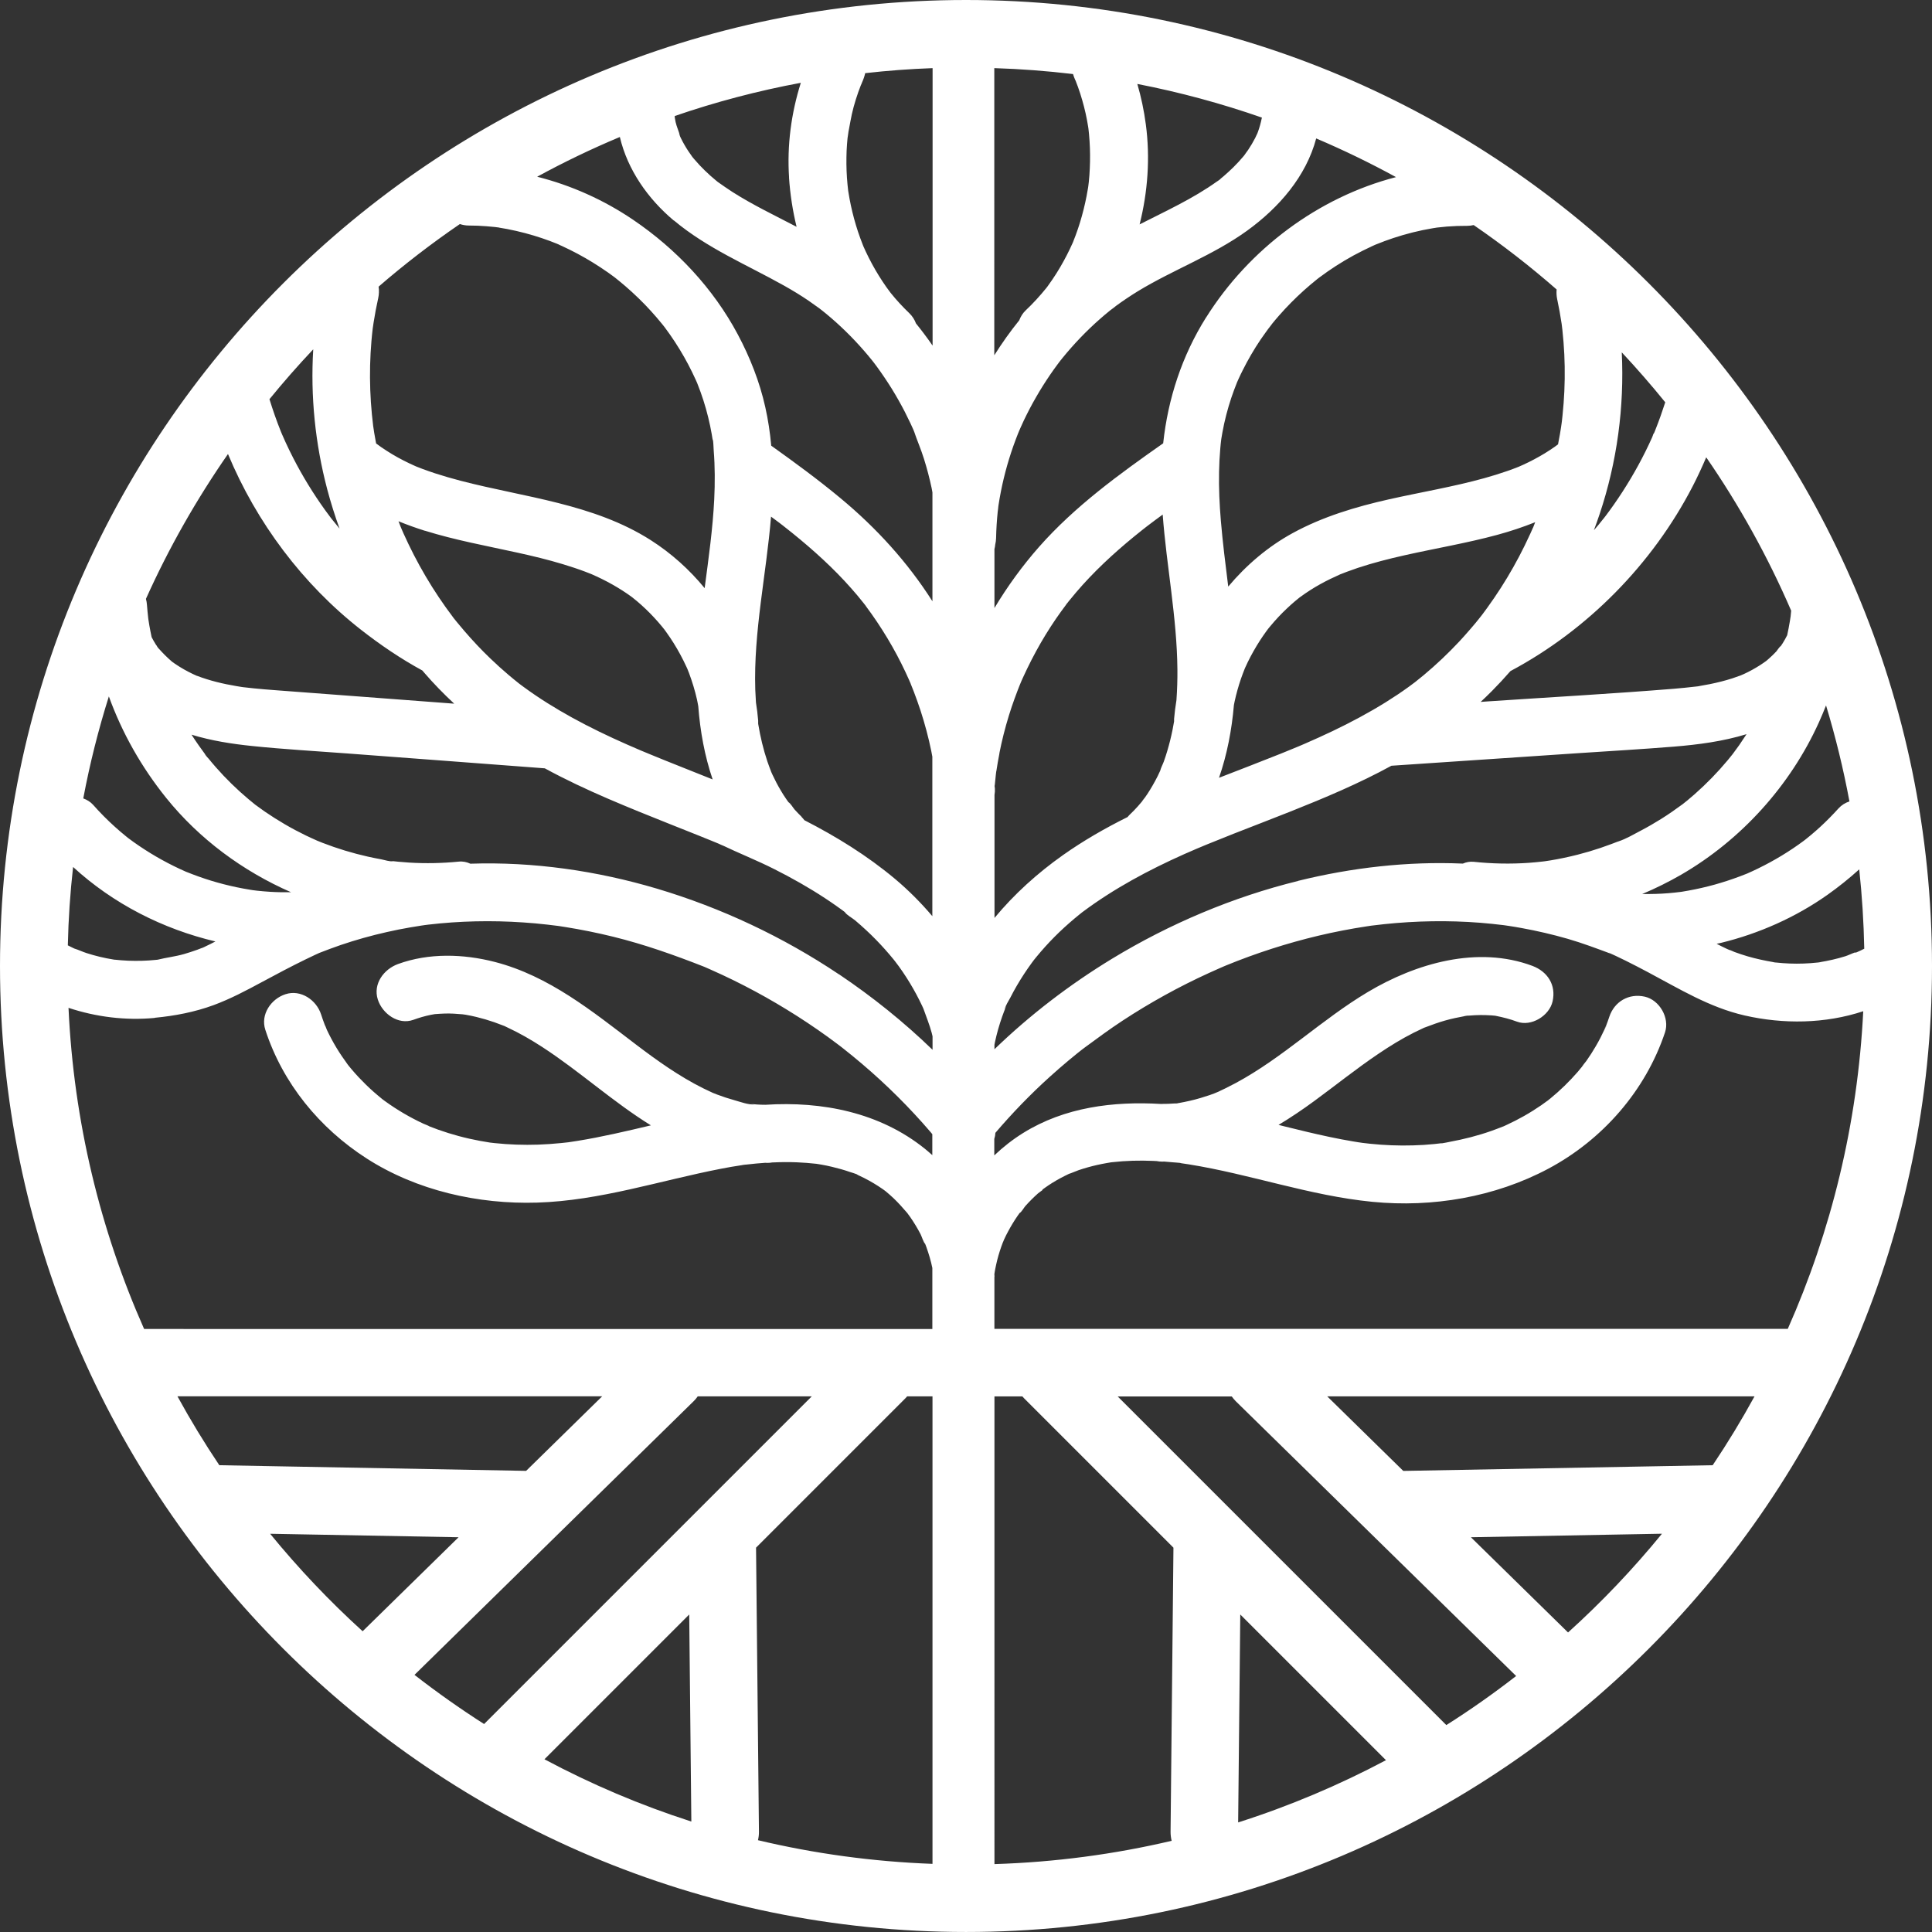 <?xml version="1.0" encoding="UTF-8" standalone="no"?>
<svg
   width="114.661"
   height="114.66"
   viewBox="0 0 114.661 114.66"
   fill="none"
   version="1.1"
   id="svg22"
   sodipodi:docname="logo_white.svg"
   xmlns:inkscape="http://www.inkscape.org/namespaces/inkscape"
   xmlns:sodipodi="http://sodipodi.sourceforge.net/DTD/sodipodi-0.dtd"
   xmlns="http://www.w3.org/2000/svg"
   xmlns:svg="http://www.w3.org/2000/svg">
  <rect x="0" y="0" width="114.661" height="114.66" fill="#333333" stroke="none"/>
  <defs
     id="defs26" />
  <sodipodi:namedview
     id="namedview24"
     pagecolor="#505050"
     bordercolor="#ffffff"
     borderopacity="1"
     inkscape:showpageshadow="0"
     inkscape:pageopacity="0"
     inkscape:pagecheckerboard="1"
     inkscape:deskcolor="#505050"
     showgrid="false" />
  <path
     d="M 57.331,-4.9560548e-8 C 25.72,-4.9560548e-8 -3.6621093e-6,25.719 -3.6621093e-6,57.33 -3.6621093e-6,88.941 25.72,114.66 57.331,114.66 88.941,114.66 114.661,88.941 114.661,57.33 114.661,25.719 88.944,-4.9560541e-8 57.331,-4.9560548e-8 Z M 106.109,78.864 H 59.016 v -3.079 c 0.003,-0.026 0.006,-0.049 0.011,-0.074 -0.003,0 -0.008,0 -0.011,-0.011 v -0.069 c 0,0 0,-0.014 0,-0.026 0.006,-0.034 0.011,-0.069 0.017,-0.103 0,-0.011 0,-0.023 0,-0.034 0,0.009 0,0.017 0,0.026 0.011,-0.069 0.023,-0.137 0.037,-0.203 0.034,-0.174 0.075,-0.349 0.117,-0.524 0.089,-0.346 0.198,-0.687 0.327,-1.022 0.008,-0.023 0.057,-0.117 0.071,-0.172 0,-0.003 0.003,-0.009 0.006,-0.011 0.074,-0.163 0.154,-0.323 0.24,-0.481 0.169,-0.315 0.355,-0.624 0.558,-0.918 0.04,-0.06 0.083,-0.117 0.123,-0.174 0.103,-0.04 0.261,-0.323 0.335,-0.406 0.237,-0.266 0.492,-0.521 0.758,-0.758 0.052,-0.046 0.183,-0.132 0.286,-0.212 -0.043,0.02 -0.057,0.006 0.035,-0.057 0.025,-0.017 0.051,-0.037 0.077,-0.054 0.003,-0.006 0.008,-0.014 0.011,-0.02 0,0.006 -0.005,0.011 -0.008,0.017 0.074,-0.054 0.149,-0.106 0.226,-0.157 0.297,-0.197 0.609,-0.378 0.927,-0.538 0.089,-0.046 0.18,-0.089 0.269,-0.132 0.008,-0.003 0.017,-0.009 0.028,-0.011 -0.017,0.006 -0.031,0.009 -0.054,0.017 0.209,-0.06 0.409,-0.16 0.615,-0.232 0.358,-0.12 0.724,-0.223 1.09,-0.306 0.195,-0.043 0.389,-0.083 0.587,-0.117 0.08,-0.014 0.157,-0.026 0.237,-0.04 0.009,0 0.012,0 0.02,-0.003 0.018,0 0.038,-0.003 0.06,-0.006 0.804,-0.091 1.617,-0.112 2.427,-0.077 0.071,0.003 0.14,0.009 0.212,0.011 0.103,0.02 0.206,0.032 0.317,0.032 0.043,0 0.086,-0.003 0.129,-0.003 0.169,0.011 0.337,0.026 0.506,0.043 0.129,0.014 0.281,0.017 0.424,0.034 0.026,0.009 0.06,0.017 0.091,0.023 0.141,0.02 0.281,0.043 0.424,0.063 3.674,0.587 7.196,1.863 10.912,2.226 3.563,0.349 7.268,-0.278 10.438,-1.966 3.222,-1.717 5.771,-4.63 6.927,-8.097 0.283,-0.853 -0.329,-1.914 -1.199,-2.112 -0.947,-0.215 -1.808,0.286 -2.111,1.199 -0.057,0.175 -0.12,0.346 -0.186,0.518 -0.023,0.063 -0.189,0.323 -0.037,0.1 0.154,-0.229 -0.02,0.043 -0.046,0.097 -0.16,0.349 -0.335,0.692 -0.53,1.024 -0.174,0.3 -0.363,0.595 -0.563,0.878 -0.066,0.095 -0.467,0.564 -0.126,0.183 -0.135,0.152 -0.255,0.315 -0.386,0.466 -0.495,0.569 -1.039,1.099 -1.623,1.577 -0.023,0.02 -0.048,0.037 -0.074,0.057 -0.02,0.017 -0.04,0.034 -0.057,0.049 0,0 -0.006,0.003 -0.009,0.006 -0.011,0.009 -0.023,0.017 -0.034,0.029 0.008,-0.006 0.011,-0.011 0.017,-0.017 -0.126,0.094 -0.252,0.186 -0.381,0.275 -0.334,0.229 -0.678,0.446 -1.03,0.644 -0.334,0.189 -0.675,0.363 -1.024,0.524 -0.063,0.029 -0.132,0.063 -0.197,0.091 -0.009,0.003 -0.02,0.006 -0.029,0.009 -0.235,0.091 -0.469,0.183 -0.707,0.266 -0.792,0.278 -1.611,0.486 -2.437,0.638 -0.141,0.026 -0.298,0.066 -0.45,0.086 -0.028,0 -0.065,0 -0.094,0.003 -0.126,0.014 -0.252,0.029 -0.378,0.043 -0.42,0.043 -0.841,0.069 -1.262,0.08 -0.852,0.026 -1.705,-0.009 -2.552,-0.097 -0.134,-0.014 -0.269,-0.032 -0.403,-0.046 -0.009,0 -0.017,0 -0.029,-0.003 -0.194,-0.023 -0.392,-0.06 -0.586,-0.091 -0.467,-0.077 -0.933,-0.169 -1.397,-0.266 -0.884,-0.186 -1.762,-0.401 -2.641,-0.618 -0.125,-0.032 -0.251,-0.063 -0.377,-0.094 0.729,-0.438 1.439,-0.918 2.117,-1.416 1.279,-0.936 2.515,-1.934 3.831,-2.818 0.67,-0.452 1.359,-0.876 2.078,-1.239 0.163,-0.083 0.326,-0.16 0.492,-0.237 0.04,-0.017 0.08,-0.04 0.12,-0.057 0.02,-0.006 0.046,-0.017 0.086,-0.031 0.38,-0.146 0.764,-0.283 1.156,-0.395 0.392,-0.112 0.784,-0.192 1.184,-0.266 0.06,-0.011 0.095,-0.017 0.112,-0.023 0.051,0 0.106,0 0.148,-0.006 0.218,-0.02 0.438,-0.029 0.659,-0.032 0.217,0 0.437,0.006 0.655,0.02 0.074,0.006 0.149,0.014 0.223,0.02 0.009,0 0.014,0.003 0.026,0.006 0.432,0.086 0.852,0.192 1.264,0.346 0.844,0.315 1.92,-0.349 2.112,-1.199 0.223,-0.976 -0.298,-1.774 -1.199,-2.112 -3.253,-1.216 -6.907,-0.152 -9.768,1.554 -2.733,1.628 -5.036,3.897 -7.846,5.405 -0.2,0.106 -0.4,0.209 -0.603,0.309 -0.092,0.046 -0.186,0.089 -0.278,0.132 -0.031,0.014 -0.086,0.04 -0.134,0.066 -0.335,0.152 -0.704,0.266 -1.053,0.372 -0.427,0.129 -0.859,0.223 -1.299,0.303 -0.066,0.011 -0.103,0.02 -0.118,0.023 -0.054,0 -0.108,0 -0.148,0.003 -0.243,0.02 -0.487,0.026 -0.73,0.026 -0.017,0 -0.037,0 -0.054,0.003 -2.839,-0.169 -5.728,0.192 -8.189,1.722 -0.618,0.383 -1.19,0.833 -1.714,1.33 v -0.976 c 0.037,-0.117 0.06,-0.237 0.066,-0.363 1.007,-1.179 2.083,-2.292 3.233,-3.33 0.361,-0.326 0.727,-0.644 1.099,-0.956 0.174,-0.146 0.346,-0.289 0.523,-0.429 0.095,-0.077 0.189,-0.152 0.286,-0.226 0.041,-0.032 0.126,-0.097 0.186,-0.14 0.73,-0.538 1.46,-1.076 2.218,-1.574 1.631,-1.07 3.345,-2.017 5.119,-2.827 0.206,-0.094 0.412,-0.186 0.621,-0.278 0.034,-0.014 0.206,-0.089 0.257,-0.112 0.06,-0.026 0.123,-0.051 0.149,-0.063 0.449,-0.183 0.904,-0.361 1.359,-0.526 0.895,-0.326 1.802,-0.618 2.718,-0.875 0.93,-0.26 1.868,-0.484 2.815,-0.667 0.473,-0.092 0.945,-0.174 1.42,-0.246 0.108,-0.017 0.217,-0.031 0.326,-0.049 0.011,0 0.02,0 0.031,-0.003 0.238,-0.029 0.475,-0.057 0.713,-0.083 1.894,-0.198 3.805,-0.232 5.702,-0.083 0.467,0.037 0.93,0.086 1.396,0.143 0.106,0.014 0.212,0.032 0.315,0.046 0.252,0.037 0.501,0.08 0.75,0.126 0.915,0.166 1.825,0.378 2.721,0.635 0.892,0.258 1.751,0.584 2.621,0.907 0.085,0.037 0.168,0.077 0.254,0.117 0.201,0.094 0.401,0.192 0.598,0.289 0.438,0.217 0.87,0.444 1.302,0.672 1.863,0.99 3.651,2.091 5.734,2.567 2.303,0.526 4.784,0.495 7.039,-0.252 -0.332,6.681 -1.9,13.041 -4.481,18.858 z m -4.464,8.094 -18.34,0.338 c 0,0 -0.015,0 -0.023,0 l -4.515,-4.426 H 104.129 c -0.767,1.402 -1.597,2.767 -2.484,4.089 z m -77.044,12.441 16.569,-16.243 c 0.092,-0.089 0.172,-0.186 0.241,-0.286 h 6.767 l -19.448,19.448 c -1.425,-0.91 -2.801,-1.883 -4.132,-2.918 z m 6.601,-12.106 -18.186,-0.335 c -0.887,-1.322 -1.717,-2.687 -2.486,-4.091 h 25.21 l -4.515,4.426 c 0,0 -0.014,0 -0.023,0 z M 13.531,26.947 c 1.697,4.072 4.429,7.722 7.906,10.438 1.15,0.898 2.349,1.711 3.63,2.409 0.035,0.04 0.069,0.083 0.104,0.123 0.56,0.649 1.158,1.262 1.785,1.845 l -5.276,-0.398 c -1.788,-0.135 -3.577,-0.266 -5.365,-0.404 -0.421,-0.031 -0.844,-0.066 -1.265,-0.109 -0.2,-0.02 -0.397,-0.043 -0.598,-0.066 -0.037,-0.006 -0.065,-0.009 -0.088,-0.011 -0.106,-0.014 -0.209,-0.034 -0.312,-0.051 -0.81,-0.135 -1.611,-0.326 -2.378,-0.621 0.02,0.009 0.032,0.017 0.055,0.029 -0.098,-0.049 -0.201,-0.089 -0.298,-0.137 -0.166,-0.08 -0.326,-0.163 -0.486,-0.252 -0.192,-0.109 -0.378,-0.223 -0.558,-0.346 -0.06,-0.04 -0.121,-0.083 -0.178,-0.126 -0.286,-0.246 -0.546,-0.506 -0.795,-0.787 0.008,0.014 0.017,0.029 0.026,0.046 -0.012,-0.023 -0.029,-0.043 -0.043,-0.066 -0.009,-0.009 -0.018,-0.017 -0.026,-0.029 -0.034,-0.04 -0.057,-0.08 -0.06,-0.097 -0.017,-0.026 -0.037,-0.051 -0.055,-0.074 -0.094,-0.146 -0.177,-0.298 -0.257,-0.449 -0.049,-0.232 -0.095,-0.461 -0.135,-0.692 -0.02,-0.112 -0.037,-0.223 -0.054,-0.335 -0.003,-0.023 -0.006,-0.043 -0.009,-0.066 0,-0.011 -0.002,-0.023 -0.005,-0.04 -0.029,-0.263 -0.055,-0.524 -0.075,-0.787 -0.008,-0.117 -0.028,-0.237 -0.06,-0.352 1.359,-3.024 2.996,-5.9 4.87,-8.598 z m 6.197,3.908 c 0,0 0.018,0.02 0.021,0.026 -0.006,-0.009 -0.012,-0.017 -0.021,-0.026 z m 7.56,-17.559 c 0.166,0.054 0.346,0.089 0.532,0.089 0.355,0 0.707,0.014 1.061,0.043 0.169,0.011 0.335,0.029 0.501,0.046 0.083,0.009 0.166,0.026 0.249,0.029 -0.017,0 -0.028,0 -0.043,0 0.707,0.112 1.408,0.272 2.092,0.478 0.32,0.097 0.638,0.203 0.953,0.32 0.137,0.052 0.274,0.106 0.409,0.16 -0.009,-0.006 -0.017,-0.009 -0.026,-0.014 0.017,0.009 0.037,0.017 0.054,0.026 0.026,0.011 0.052,0.02 0.078,0.032 0.031,0.011 0.06,0.029 0.083,0.043 0.037,0.014 0.071,0.029 0.108,0.046 0.641,0.295 1.265,0.627 1.866,0.999 0.3,0.186 0.595,0.381 0.887,0.584 0.137,0.097 0.274,0.198 0.409,0.298 0.054,0.04 0.106,0.083 0.16,0.123 -0.432,-0.315 -0.04,-0.029 0.049,0.046 0.549,0.446 1.073,0.927 1.565,1.433 0.234,0.243 0.461,0.492 0.681,0.747 0.109,0.129 0.217,0.258 0.323,0.386 0.043,0.051 0.083,0.106 0.126,0.157 0.014,0.017 0.026,0.034 0.04,0.051 0.424,0.567 0.81,1.156 1.159,1.771 0.166,0.292 0.323,0.589 0.469,0.89 0.075,0.152 0.146,0.303 0.215,0.455 0.023,0.051 0.045,0.103 0.068,0.154 0.012,0.029 0.023,0.057 0.035,0.083 0.26,0.655 0.478,1.325 0.643,2.011 0.081,0.326 0.149,0.655 0.207,0.987 0.014,0.083 0.028,0.166 0.04,0.249 0.008,0.051 0.022,0.1 0.037,0.129 0.026,0.197 0.026,0.415 0.04,0.589 0.077,0.961 0.077,1.928 0.031,2.893 -0.088,1.765 -0.337,3.519 -0.569,5.276 -0.904,-1.102 -1.98,-2.072 -3.205,-2.853 -3.387,-2.157 -7.47,-2.529 -11.273,-3.519 -0.512,-0.134 -1.021,-0.28 -1.525,-0.444 -0.249,-0.083 -0.498,-0.169 -0.744,-0.26 -0.114,-0.043 -0.229,-0.086 -0.34,-0.132 -0.023,-0.009 -0.04,-0.017 -0.055,-0.023 -0.005,0 -0.008,-0.003 -0.014,-0.006 -0.475,-0.209 -0.938,-0.443 -1.385,-0.71 -0.223,-0.135 -0.443,-0.275 -0.658,-0.423 -0.094,-0.066 -0.189,-0.14 -0.283,-0.206 -0.006,-0.006 -0.012,-0.011 -0.017,-0.014 -0.04,-0.209 -0.078,-0.421 -0.112,-0.629 -0.02,-0.12 -0.037,-0.24 -0.054,-0.36 0,-0.011 -0.003,-0.02 -0.006,-0.032 -0.029,-0.235 -0.054,-0.466 -0.077,-0.701 -0.095,-0.967 -0.129,-1.94 -0.106,-2.913 0.011,-0.486 0.04,-0.97 0.08,-1.456 0.02,-0.243 0.046,-0.484 0.074,-0.724 0.003,-0.029 0.006,-0.054 0.012,-0.083 0.014,-0.097 0.029,-0.192 0.043,-0.289 0.074,-0.481 0.166,-0.959 0.272,-1.436 0.048,-0.223 0.057,-0.455 0.023,-0.681 1.53,-1.325 3.141,-2.564 4.818,-3.711 z m 65.095,3.885 c -0.017,0.189 -0.008,0.383 0.035,0.584 0.103,0.478 0.188,0.956 0.26,1.436 0.003,0.023 0.006,0.043 0.009,0.066 0.011,0.1 0.025,0.203 0.037,0.303 0.026,0.24 0.048,0.484 0.068,0.727 0.078,0.97 0.092,1.943 0.049,2.913 -0.023,0.486 -0.057,0.97 -0.109,1.454 -0.011,0.12 -0.025,0.24 -0.04,0.363 0,0.02 -0.008,0.06 -0.014,0.103 -0.011,0.077 -0.026,0.183 -0.031,0.215 -0.021,0.137 -0.043,0.275 -0.066,0.412 -0.035,0.206 -0.075,0.409 -0.115,0.615 -0.063,0.046 -0.126,0.094 -0.189,0.14 -0.2,0.14 -0.406,0.275 -0.615,0.403 -0.403,0.243 -0.818,0.464 -1.247,0.661 -0.08,0.037 -0.166,0.071 -0.246,0.109 -0.006,0 -0.012,0.006 -0.017,0.009 -0.229,0.091 -0.458,0.177 -0.69,0.258 -0.449,0.157 -0.907,0.298 -1.368,0.426 -1.862,0.518 -3.774,0.833 -5.659,1.256 -1.974,0.444 -3.937,1.03 -5.72,2.006 -1.47,0.804 -2.749,1.897 -3.822,3.173 -0.161,-1.305 -0.329,-2.609 -0.438,-3.914 -0.08,-0.964 -0.126,-1.929 -0.106,-2.896 0.009,-0.461 0.032,-0.918 0.072,-1.376 0.017,-0.18 0.031,-0.369 0.057,-0.552 0.006,-0.023 0.008,-0.049 0.011,-0.069 0.017,-0.117 0.037,-0.232 0.06,-0.349 0.126,-0.695 0.304,-1.379 0.527,-2.049 0.103,-0.309 0.22,-0.615 0.34,-0.918 0.026,-0.057 0.049,-0.112 0.075,-0.169 0.083,-0.183 0.169,-0.366 0.26,-0.544 0.315,-0.629 0.67,-1.242 1.064,-1.825 0.189,-0.28 0.392,-0.546 0.587,-0.821 -0.312,0.444 0.023,-0.026 0.106,-0.129 0.129,-0.157 0.257,-0.312 0.392,-0.464 0.466,-0.532 0.964,-1.036 1.493,-1.511 0.252,-0.226 0.51,-0.444 0.773,-0.655 0.003,-0.003 0.008,-0.009 0.014,-0.011 -0.014,0.009 -0.026,0.02 -0.043,0.032 0.055,-0.04 0.109,-0.08 0.161,-0.123 0.163,-0.12 0.326,-0.237 0.492,-0.355 0.663,-0.461 1.359,-0.876 2.083,-1.236 0.18,-0.091 0.36,-0.177 0.546,-0.263 0.06,-0.029 0.123,-0.054 0.183,-0.083 0.017,-0.009 0.037,-0.017 0.055,-0.023 0.343,-0.137 0.686,-0.269 1.035,-0.383 0.764,-0.252 1.545,-0.449 2.341,-0.581 0.083,-0.014 0.166,-0.026 0.249,-0.04 0.197,-0.023 0.395,-0.043 0.592,-0.06 0.403,-0.031 0.807,-0.046 1.213,-0.043 0.126,0 0.252,-0.017 0.372,-0.046 1.717,1.179 3.362,2.455 4.924,3.823 z M 101.256,27.133 c 1.966,2.85 3.659,5.897 5.047,9.11 -0.011,0.1 -0.02,0.197 -0.029,0.298 0,0.006 0,0.009 0,0.014 -0.017,0.103 -0.031,0.209 -0.048,0.312 -0.046,0.28 -0.1,0.558 -0.16,0.833 -0.081,0.16 -0.166,0.315 -0.261,0.466 -0.037,0.06 -0.077,0.12 -0.117,0.177 -0.077,0.034 -0.212,0.258 -0.263,0.315 -0.146,0.157 -0.301,0.306 -0.461,0.446 -0.049,0.043 -0.097,0.083 -0.143,0.123 -0.123,0.086 -0.246,0.175 -0.372,0.255 -0.306,0.195 -0.624,0.369 -0.953,0.521 -0.023,0.011 -0.154,0.066 -0.191,0.083 -0.161,0.06 -0.327,0.117 -0.49,0.172 -0.437,0.14 -0.884,0.252 -1.333,0.343 -0.172,0.034 -0.343,0.066 -0.515,0.094 -0.063,0.011 -0.132,0.026 -0.197,0.037 -0.018,0 -0.052,0.006 -0.126,0.014 -0.438,0.052 -0.873,0.095 -1.311,0.132 -3.668,0.297 -7.342,0.501 -11.013,0.747 -0.148,0.011 -0.297,0.02 -0.446,0.032 0.226,-0.212 0.449,-0.423 0.667,-0.644 0.38,-0.383 0.746,-0.778 1.101,-1.185 4.584,-2.441 8.427,-6.352 10.813,-10.964 0.292,-0.567 0.561,-1.147 0.812,-1.737 z m 8.501,20.432 c -0.238,0.077 -0.461,0.212 -0.644,0.412 -0.346,0.383 -0.71,0.752 -1.09,1.102 -0.189,0.174 -0.384,0.343 -0.584,0.509 -0.094,0.08 -0.195,0.157 -0.289,0.235 -0.034,0.026 -0.069,0.051 -0.1,0.077 -0.844,0.627 -1.748,1.173 -2.693,1.634 -0.214,0.106 -0.434,0.206 -0.652,0.303 -0.008,0.006 -0.017,0.009 -0.026,0.011 -0.008,0.003 -0.014,0.006 -0.023,0.009 -0.137,0.054 -0.274,0.109 -0.412,0.16 -0.483,0.18 -0.975,0.341 -1.473,0.481 -0.515,0.143 -1.039,0.263 -1.565,0.358 -0.126,0.023 -0.255,0.046 -0.381,0.066 -0.034,0.006 -0.066,0.011 -0.1,0.014 -0.234,0.029 -0.469,0.054 -0.707,0.074 -0.517,0.043 -1.038,0.054 -1.556,0.049 0.795,-0.335 1.568,-0.718 2.312,-1.147 3.565,-2.066 6.475,-5.285 8.174,-9.039 0.152,-0.335 0.289,-0.669 0.424,-1.007 0.563,1.86 1.03,3.763 1.39,5.702 z m -14.123,9.033 c -0.078,-0.032 -0.158,-0.063 -0.141,-0.06 0.04,0.006 0.098,0.04 0.141,0.06 z M 77.041,52.283 c -3.876,0.953 -7.63,2.544 -11.041,4.615 -2.506,1.525 -4.867,3.328 -6.981,5.373 v -0.266 c 0.008,-0.049 0.017,-0.1 0.028,-0.149 0.055,-0.258 0.118,-0.509 0.189,-0.764 0.072,-0.252 0.152,-0.503 0.238,-0.75 0.037,-0.106 0.077,-0.212 0.117,-0.318 0.026,-0.071 0.054,-0.14 0.083,-0.209 0.097,-0.249 -0.054,0.066 -0.043,0.097 -0.04,-0.089 0.292,-0.624 0.338,-0.718 0.12,-0.237 0.246,-0.469 0.38,-0.698 0.269,-0.461 0.561,-0.907 0.876,-1.339 0.014,-0.023 0.091,-0.123 0.143,-0.192 0,0 0.003,-0.006 0.005,-0.006 0.049,-0.06 0.095,-0.12 0.144,-0.177 0.168,-0.206 0.346,-0.409 0.523,-0.607 0.358,-0.395 0.735,-0.775 1.13,-1.136 0.201,-0.183 0.407,-0.363 0.615,-0.538 0.112,-0.092 0.224,-0.183 0.335,-0.275 0.003,0 0.012,-0.009 0.017,-0.011 0.009,-0.009 0.029,-0.029 0.075,-0.063 0.014,-0.011 0.031,-0.023 0.048,-0.034 0,0 0.006,-0.006 0.006,-0.009 0,0 0,0.003 -0.003,0.006 1.86,-1.388 3.909,-2.481 6.023,-3.425 0.246,-0.109 0.495,-0.217 0.744,-0.323 0.066,-0.029 0.14,-0.054 0.206,-0.086 0.12,-0.051 0.24,-0.1 0.363,-0.152 0.538,-0.22 1.076,-0.435 1.617,-0.649 1.124,-0.441 2.255,-0.873 3.376,-1.319 2.035,-0.81 4.063,-1.662 5.986,-2.715 3.668,-0.246 7.339,-0.495 11.007,-0.741 1.914,-0.129 3.831,-0.237 5.742,-0.392 1.474,-0.12 2.927,-0.312 4.327,-0.741 -0.141,0.217 -0.284,0.432 -0.43,0.644 -0.128,0.183 -0.263,0.363 -0.397,0.544 -0.003,0.003 -0.006,0.006 -0.009,0.011 -0.094,0.117 -0.189,0.235 -0.283,0.349 -0.601,0.721 -1.259,1.396 -1.963,2.017 -0.14,0.123 -0.283,0.246 -0.429,0.366 -0.092,0.074 -0.183,0.146 -0.275,0.22 -0.003,0 -0.005,0.003 -0.008,0.006 -0.006,0.003 -0.009,0.006 -0.015,0.011 -0.409,0.3 -0.824,0.592 -1.256,0.861 -0.397,0.249 -0.804,0.484 -1.219,0.701 -0.412,0.217 -0.858,0.481 -1.304,0.629 -0.038,0.011 -0.072,0.023 -0.095,0.032 -0.108,0.043 -0.217,0.086 -0.329,0.126 -0.22,0.083 -0.44,0.16 -0.664,0.237 -0.443,0.149 -0.895,0.283 -1.347,0.398 -0.53,0.134 -1.065,0.249 -1.605,0.338 -0.112,0.017 -0.224,0.034 -0.335,0.051 -0.046,0.006 -0.092,0.011 -0.137,0.017 -0.272,0.031 -0.544,0.057 -0.816,0.077 -1.093,0.077 -2.189,0.054 -3.276,-0.06 -0.22,-0.023 -0.441,0.017 -0.644,0.106 -3.282,-0.143 -6.595,0.24 -9.777,1.024 z m -27.247,5.545 c -3.31,-2.22 -6.981,-3.949 -10.801,-5.087 -3.571,-1.062 -7.348,-1.608 -11.079,-1.482 -0.211,-0.1 -0.443,-0.149 -0.695,-0.123 -0.976,0.097 -1.957,0.117 -2.935,0.057 -0.215,-0.014 -0.43,-0.031 -0.644,-0.051 -0.098,-0.009 -0.195,-0.02 -0.292,-0.031 -0.04,-0.006 -0.077,-0.009 -0.117,-0.014 -0.192,-0.023 -0.155,-0.02 0.105,0.017 -0.197,0.032 -0.497,-0.074 -0.698,-0.112 -0.269,-0.049 -0.54,-0.103 -0.807,-0.163 -0.918,-0.206 -1.822,-0.481 -2.698,-0.821 -0.108,-0.043 -0.217,-0.086 -0.326,-0.132 -0.008,-0.003 -0.014,-0.006 -0.023,-0.011 -0.214,-0.097 -0.429,-0.192 -0.641,-0.295 -0.423,-0.206 -0.838,-0.426 -1.244,-0.664 -0.407,-0.237 -0.804,-0.489 -1.191,-0.755 -0.194,-0.135 -0.383,-0.275 -0.572,-0.412 -0.005,-0.003 -0.008,-0.006 -0.011,-0.009 -0.006,-0.003 -0.009,-0.006 -0.012,-0.011 -0.12,-0.1 -0.243,-0.197 -0.363,-0.298 -0.692,-0.581 -1.342,-1.216 -1.937,-1.894 -0.149,-0.169 -0.295,-0.343 -0.438,-0.518 -0.051,-0.063 -0.192,-0.186 -0.212,-0.266 0.006,0.026 0.246,0.326 0.061,0.08 -0.292,-0.395 -0.576,-0.793 -0.842,-1.208 -0.005,-0.009 -0.008,-0.014 -0.014,-0.023 1.173,0.358 2.389,0.549 3.625,0.675 1.849,0.192 3.708,0.295 5.56,0.435 1.891,0.143 3.785,0.286 5.676,0.426 2.034,0.154 4.069,0.306 6.103,0.461 1.219,0.664 2.478,1.253 3.751,1.802 1.21,0.521 2.432,1.013 3.654,1.499 0.578,0.229 1.159,0.458 1.737,0.692 0.249,0.1 0.5,0.2 0.749,0.303 0.135,0.054 0.269,0.112 0.404,0.166 0.103,0.043 0.569,0.263 0.166,0.069 1.047,0.504 2.131,0.93 3.17,1.456 1.033,0.521 2.043,1.09 3.007,1.725 0.223,0.146 0.446,0.298 0.664,0.452 0.117,0.083 0.235,0.169 0.352,0.252 0.048,0.037 0.1,0.074 0.149,0.112 0.123,0.189 0.446,0.352 0.618,0.498 0.223,0.189 0.443,0.383 0.658,0.584 0.392,0.363 0.767,0.747 1.121,1.145 0.166,0.186 0.326,0.375 0.484,0.567 0.031,0.037 0.06,0.074 0.091,0.114 0.075,0.106 0.158,0.209 0.235,0.312 0.312,0.432 0.601,0.881 0.864,1.345 0.123,0.215 0.238,0.432 0.349,0.652 0.06,0.117 0.117,0.237 0.175,0.358 0.025,0.057 0.051,0.114 0.077,0.172 0.166,0.475 0.358,0.938 0.489,1.428 0.017,0.066 0.032,0.135 0.049,0.203 v 0.798 c -1.708,-1.654 -3.574,-3.15 -5.548,-4.478 z m -2.973,-10.183 c 0.066,0.083 0.172,0.243 0.038,0.054 -0.012,-0.017 -0.026,-0.034 -0.038,-0.054 z m 0.753,0.83 c -0.14,-0.137 -0.278,-0.278 -0.412,-0.426 -0.086,-0.095 -0.249,-0.378 -0.366,-0.438 -0.041,-0.057 -0.083,-0.114 -0.123,-0.172 -0.121,-0.174 -0.235,-0.352 -0.341,-0.535 -0.18,-0.303 -0.343,-0.615 -0.492,-0.936 -0.026,-0.054 -0.049,-0.109 -0.074,-0.166 0,-0.003 0,-0.006 -0.003,-0.011 -0.075,-0.2 -0.152,-0.398 -0.221,-0.601 -0.24,-0.718 -0.417,-1.456 -0.54,-2.203 0,-0.014 -0.003,-0.026 -0.006,-0.04 0.003,-0.06 0.003,-0.12 0,-0.183 -0.029,-0.36 -0.075,-0.721 -0.132,-1.076 -0.017,-0.255 -0.031,-0.509 -0.04,-0.761 -0.106,-3.451 0.655,-6.841 0.936,-10.266 0.163,0.123 0.329,0.243 0.492,0.366 0.066,0.049 0.129,0.097 0.194,0.149 0.006,0.006 0.009,0.009 0.018,0.014 0.186,0.146 0.369,0.289 0.552,0.438 1.25,1.01 2.449,2.091 3.513,3.299 0.249,0.28 0.49,0.567 0.721,0.861 0.049,0.06 0.095,0.126 0.146,0.186 -0.011,-0.014 -0.017,-0.02 -0.028,-0.031 0.12,0.163 0.24,0.326 0.357,0.492 0.444,0.627 0.856,1.276 1.234,1.943 0.369,0.652 0.703,1.319 1.007,2.006 0.011,0.023 0.02,0.049 0.028,0.071 0.012,0.02 0.023,0.04 0.029,0.06 0.006,0.017 0.014,0.034 0.02,0.051 0.006,0.011 0.009,0.023 0.014,0.032 -0.003,-0.006 -0.005,-0.009 -0.008,-0.014 0.066,0.16 0.128,0.318 0.191,0.481 0.141,0.369 0.272,0.738 0.395,1.113 0.255,0.787 0.47,1.588 0.635,2.395 0.023,0.112 0.043,0.223 0.063,0.335 v 9.465 c -0.678,-0.801 -1.419,-1.542 -2.208,-2.206 -1.663,-1.393 -3.485,-2.515 -5.388,-3.491 -0.052,-0.069 -0.106,-0.137 -0.172,-0.2 z m 11.737,-3.771 c 0.148,-0.752 0.337,-1.499 0.563,-2.232 0.103,-0.338 0.218,-0.675 0.338,-1.007 0.06,-0.166 0.123,-0.332 0.186,-0.498 0.034,-0.092 0.071,-0.183 0.108,-0.275 0.009,-0.023 0.046,-0.112 0.075,-0.183 0.023,-0.051 0.046,-0.106 0.049,-0.115 0.031,-0.071 0.062,-0.143 0.097,-0.215 0.074,-0.16 0.149,-0.323 0.226,-0.481 0.172,-0.355 0.349,-0.707 0.538,-1.05 0.357,-0.658 0.749,-1.296 1.17,-1.914 0.2,-0.292 0.409,-0.578 0.621,-0.861 -0.006,0.006 -0.012,0.011 -0.017,0.017 0.011,-0.011 0.02,-0.026 0.031,-0.04 0.006,-0.009 0.014,-0.02 0.02,-0.029 0.012,-0.017 0.026,-0.034 0.043,-0.049 0.017,-0.023 0.034,-0.049 0.052,-0.069 0.148,-0.183 0.297,-0.366 0.452,-0.546 1.035,-1.213 2.206,-2.3 3.439,-3.31 0.166,-0.135 0.332,-0.269 0.498,-0.401 0.077,-0.06 0.154,-0.123 0.234,-0.183 0.026,-0.02 0.052,-0.04 0.078,-0.06 0.294,-0.226 0.595,-0.446 0.892,-0.664 0.229,3.067 0.844,6.103 0.873,9.184 0.006,0.609 -0.014,1.222 -0.057,1.831 -0.06,0.369 -0.109,0.738 -0.14,1.11 -0.003,0.049 -0.003,0.097 0,0.146 -0.029,0.169 -0.058,0.338 -0.092,0.504 -0.086,0.423 -0.189,0.844 -0.315,1.262 -0.06,0.206 -0.128,0.409 -0.2,0.612 -0.063,0.177 -0.172,0.369 -0.217,0.552 -0.049,0.103 -0.098,0.209 -0.146,0.312 -0.095,0.189 -0.195,0.375 -0.301,0.558 -0.097,0.169 -0.197,0.332 -0.303,0.495 -0.049,0.074 -0.097,0.146 -0.149,0.217 -0.034,0.049 -0.315,0.386 -0.117,0.169 0.197,-0.217 -0.037,0.043 -0.063,0.074 -0.08,0.097 -0.16,0.189 -0.243,0.283 -0.155,0.175 -0.318,0.341 -0.487,0.501 -0.046,0.043 -0.086,0.091 -0.126,0.14 -1.33,0.661 -2.618,1.399 -3.837,2.26 -1.51,1.067 -2.895,2.318 -4.062,3.728 v -7.305 c 0.022,-0.12 0.031,-0.246 0.022,-0.375 -0.005,-0.051 -0.011,-0.103 -0.017,-0.152 0,-0.02 0.009,-0.04 0.012,-0.063 0.017,-0.197 0.037,-0.392 0.06,-0.587 0.008,-0.077 0.023,-0.157 0.028,-0.235 0,0.011 0,0.023 0,0.034 0.055,-0.366 0.118,-0.73 0.189,-1.093 z m -4.473,15.25 c 0.032,0.066 0.02,0.046 0,0 z M 90.981,31.31 c 0,0 -0.005,0.014 -0.008,0.023 -0.049,0.112 -0.098,0.223 -0.149,0.335 -0.109,0.237 -0.22,0.475 -0.335,0.707 -0.214,0.438 -0.44,0.867 -0.681,1.293 -0.469,0.833 -0.987,1.639 -1.548,2.412 -0.071,0.097 -0.143,0.197 -0.217,0.295 -0.014,0.02 -0.049,0.066 -0.083,0.112 -0.046,0.057 -0.137,0.174 -0.158,0.2 -0.077,0.094 -0.151,0.189 -0.228,0.283 -0.083,0.1 -0.172,0.2 -0.255,0.3 -0.037,0.04 -0.074,0.083 -0.109,0.126 -0.194,0.226 -0.395,0.449 -0.598,0.669 -0.664,0.71 -1.37,1.379 -2.117,2.003 -0.172,0.143 -0.346,0.28 -0.521,0.421 -0.011,0.009 -0.02,0.017 -0.031,0.023 -0.112,0.083 -0.223,0.166 -0.335,0.249 -0.438,0.318 -0.89,0.618 -1.348,0.904 -1.024,0.638 -2.088,1.205 -3.176,1.725 -0.546,0.26 -1.095,0.509 -1.651,0.75 -0.111,0.049 -0.223,0.097 -0.334,0.143 -0.052,0.02 -0.1,0.043 -0.152,0.063 -0.3,0.123 -0.601,0.246 -0.901,0.369 -1.225,0.492 -2.464,0.964 -3.7,1.445 0.481,-1.385 0.758,-2.85 0.884,-4.315 0.015,-0.072 0.026,-0.146 0.043,-0.217 0.1,-0.458 0.226,-0.91 0.378,-1.353 0.069,-0.203 0.149,-0.401 0.226,-0.601 0.006,-0.014 0.014,-0.032 0.02,-0.046 0.051,-0.114 0.106,-0.229 0.16,-0.343 0.215,-0.438 0.455,-0.861 0.718,-1.27 0.118,-0.183 0.241,-0.36 0.367,-0.535 0.02,-0.026 0.085,-0.114 0.123,-0.166 0.045,-0.057 0.091,-0.115 0.14,-0.169 0.3,-0.36 0.621,-0.704 0.961,-1.024 0.158,-0.149 0.318,-0.295 0.484,-0.435 0.088,-0.077 0.18,-0.149 0.272,-0.223 0.014,-0.011 0.034,-0.026 0.06,-0.043 0.377,-0.275 0.772,-0.529 1.181,-0.755 0.387,-0.215 0.784,-0.403 1.188,-0.584 0.011,-0.006 0.025,-0.011 0.04,-0.014 0.114,-0.046 0.232,-0.091 0.349,-0.135 0.217,-0.08 0.435,-0.157 0.655,-0.232 0.907,-0.3 1.831,-0.535 2.761,-0.744 1.834,-0.412 3.691,-0.721 5.505,-1.213 0.77,-0.209 1.519,-0.458 2.249,-0.75 -0.043,0.112 -0.086,0.22 -0.129,0.332 z M 71.579,18.838 c -1.433,2.283 -2.263,4.827 -2.546,7.471 -2.621,1.84 -5.245,3.742 -7.368,6.149 -0.995,1.13 -1.877,2.346 -2.646,3.628 v -3.502 c 0.023,-0.083 0.04,-0.172 0.045,-0.26 0.029,-0.123 0.049,-0.252 0.052,-0.386 0.011,-0.524 0.043,-1.047 0.097,-1.568 0.015,-0.126 0.035,-0.252 0.043,-0.378 0,0.026 -0.003,0.049 -0.006,0.072 0.003,-0.037 0.009,-0.072 0.012,-0.097 0.04,-0.266 0.089,-0.535 0.14,-0.798 0.206,-1.044 0.498,-2.071 0.873,-3.067 0.046,-0.117 0.088,-0.237 0.137,-0.355 0.009,-0.026 0.043,-0.106 0.072,-0.174 0.031,-0.074 0.083,-0.189 0.094,-0.215 0.06,-0.132 0.12,-0.263 0.18,-0.395 0.226,-0.472 0.467,-0.938 0.73,-1.391 0.26,-0.455 0.541,-0.898 0.835,-1.331 0.143,-0.209 0.289,-0.415 0.441,-0.618 0.02,-0.026 0.069,-0.092 0.112,-0.149 0.02,-0.023 0.037,-0.049 0.048,-0.063 0.046,-0.057 0.092,-0.112 0.135,-0.169 0.672,-0.824 1.41,-1.597 2.209,-2.3 0.188,-0.166 0.38,-0.329 0.578,-0.489 0.083,-0.069 0.171,-0.132 0.254,-0.203 -0.378,0.332 0.032,-0.023 0.126,-0.091 0.421,-0.309 0.858,-0.601 1.305,-0.876 2.106,-1.282 4.463,-2.134 6.472,-3.585 1.908,-1.379 3.511,-3.23 4.111,-5.482 1.623,0.69 3.202,1.456 4.736,2.295 -4.618,1.196 -8.721,4.272 -11.265,8.323 z m -9.51,-1.708 c 0,0 0.02,-0.029 0.034,-0.046 -0.011,0.014 -0.023,0.032 -0.034,0.046 z m 0.054,-0.071 c 0.06,-0.077 0.129,-0.157 0.023,-0.029 -0.009,0.009 -0.017,0.017 -0.023,0.029 z m 10.192,-6.346 c 0.051,-0.04 0.128,-0.103 0.128,-0.106 0,0.02 -0.068,0.066 -0.128,0.106 z m 2.566,-3.688 c -0.054,0.266 -0.126,0.526 -0.217,0.781 -0.012,0.034 -0.026,0.066 -0.037,0.1 -0.049,0.092 -0.089,0.197 -0.135,0.286 -0.126,0.243 -0.266,0.481 -0.42,0.71 -0.069,0.103 -0.155,0.203 -0.221,0.309 -0.014,0.017 -0.028,0.037 -0.043,0.054 -0.191,0.229 -0.395,0.449 -0.606,0.658 -0.186,0.183 -0.381,0.361 -0.578,0.532 -0.086,0.071 -0.172,0.143 -0.261,0.215 -0.031,0.026 -0.054,0.043 -0.068,0.057 -0.035,0.02 -0.063,0.037 -0.072,0.046 -1.428,1.021 -3.027,1.748 -4.589,2.544 0.489,-1.94 0.632,-3.966 0.369,-5.937 -0.109,-0.827 -0.278,-1.619 -0.504,-2.398 2.532,0.492 5.002,1.162 7.394,1.997 0,0.014 -0.006,0.031 -0.009,0.046 z m -10.266,0.707 c 0,0 0,-0.011 -0.003,-0.02 0,0.006 0,0.014 0.003,0.02 z m -0.792,-2.981 c 0.117,0.269 -0.049,-0.094 -0.052,-0.123 0.009,0.054 0.06,0.146 0.077,0.195 0.043,0.114 0.086,0.226 0.129,0.34 0.095,0.26 0.178,0.526 0.255,0.793 0.149,0.515 0.266,1.041 0.349,1.571 0.006,0.04 0.011,0.08 0.017,0.12 0.011,0.1 0.023,0.2 0.032,0.3 0.025,0.278 0.045,0.552 0.054,0.83 0.02,0.538 0.008,1.076 -0.029,1.614 -0.011,0.137 -0.023,0.278 -0.037,0.415 -0.006,0.043 -0.029,0.223 -0.034,0.28 -0.006,0.037 -0.012,0.072 -0.015,0.092 -0.025,0.154 -0.051,0.309 -0.083,0.464 -0.103,0.529 -0.234,1.053 -0.392,1.568 -0.077,0.249 -0.16,0.495 -0.251,0.741 -0.043,0.115 -0.086,0.229 -0.132,0.341 -0.003,0.009 -0.006,0.014 -0.009,0.023 0.018,-0.037 0.015,-0.032 -0.022,0.057 -0.018,0.037 -0.032,0.077 -0.046,0.115 0.008,-0.023 0.017,-0.049 0.028,-0.072 -0.217,0.489 -0.463,0.967 -0.735,1.431 -0.149,0.255 -0.306,0.504 -0.472,0.747 -0.089,0.129 -0.177,0.258 -0.269,0.383 -0.026,0.034 -0.051,0.069 -0.077,0.103 -0.384,0.475 -0.793,0.924 -1.236,1.342 -0.172,0.163 -0.298,0.366 -0.381,0.587 -0.535,0.661 -1.027,1.356 -1.482,2.077 V 4.043 c 1.577,0.049 3.133,0.169 4.672,0.352 0.035,0.12 0.081,0.24 0.135,0.363 z m -8.484,15.748 c -0.169,-0.243 -0.34,-0.486 -0.521,-0.721 -0.148,-0.197 -0.303,-0.392 -0.457,-0.584 -0.081,-0.22 -0.209,-0.426 -0.392,-0.604 -0.39,-0.375 -0.756,-0.767 -1.093,-1.187 -0.018,-0.02 -0.032,-0.04 -0.049,-0.063 -0.069,-0.1 -0.146,-0.198 -0.217,-0.295 -0.161,-0.226 -0.312,-0.458 -0.458,-0.693 -0.284,-0.458 -0.538,-0.93 -0.767,-1.416 -0.049,-0.106 -0.097,-0.209 -0.143,-0.315 -0.012,-0.029 -0.023,-0.057 -0.034,-0.086 -0.103,-0.258 -0.198,-0.521 -0.287,-0.784 -0.168,-0.512 -0.311,-1.033 -0.423,-1.559 -0.054,-0.255 -0.103,-0.512 -0.143,-0.77 -0.006,-0.034 -0.012,-0.069 -0.017,-0.103 -0.015,-0.123 -0.029,-0.246 -0.04,-0.372 -0.052,-0.535 -0.072,-1.076 -0.063,-1.614 0.003,-0.26 0.014,-0.521 0.034,-0.781 0.009,-0.12 0.02,-0.243 0.032,-0.363 0.014,-0.134 0.117,-0.652 0.005,-0.112 0.118,-0.578 0.198,-1.159 0.355,-1.728 0.083,-0.3 0.175,-0.598 0.28,-0.893 0.046,-0.132 0.095,-0.26 0.146,-0.389 0.018,-0.043 0.06,-0.123 0.075,-0.177 0.083,-0.186 0.146,-0.366 0.186,-0.549 1.319,-0.149 2.652,-0.249 4,-0.298 v 16.449 z m -1.096,5.087 c 0.012,0.026 0.023,0.051 0.035,0.077 0.083,0.186 0,0.017 -0.035,-0.077 z m -5.479,-7.179 c -0.06,-0.04 -0.295,-0.235 -0.077,-0.063 0.026,0.02 0.051,0.04 0.077,0.063 z m -1.937,-7.871 c 0.066,0.987 0.217,1.966 0.449,2.924 -1.282,-0.67 -2.592,-1.293 -3.814,-2.072 -0.292,-0.186 -0.569,-0.386 -0.855,-0.584 -0.035,-0.026 -0.069,-0.054 -0.103,-0.083 -0.115,-0.095 -0.229,-0.192 -0.341,-0.292 -0.223,-0.2 -0.438,-0.409 -0.644,-0.627 -0.114,-0.123 -0.226,-0.249 -0.334,-0.375 -0.032,-0.037 -0.063,-0.077 -0.095,-0.114 -0.166,-0.232 -0.326,-0.466 -0.466,-0.712 -0.072,-0.126 -0.143,-0.255 -0.206,-0.386 -0.02,-0.04 -0.037,-0.08 -0.057,-0.12 -0.06,-0.283 -0.201,-0.561 -0.264,-0.847 -0.008,-0.04 -0.031,-0.172 -0.048,-0.26 0,-0.034 -0.003,-0.069 -0.006,-0.103 2.421,-0.833 4.921,-1.494 7.485,-1.971 -0.572,1.811 -0.824,3.708 -0.698,5.622 z m -6.472,-2.449 c -0.011,-0.023 -0.023,-0.046 -0.032,-0.069 -0.085,-0.18 0,-0.029 0.032,0.069 z m -0.363,4.993 c 1.971,1.654 4.323,2.627 6.546,3.874 0.495,0.278 0.981,0.572 1.451,0.893 0.209,0.143 0.415,0.289 0.618,0.438 0,0 0.12,0.103 0.16,0.123 0.086,0.069 0.174,0.14 0.26,0.209 0.807,0.667 1.557,1.399 2.243,2.189 0.166,0.192 0.33,0.383 0.487,0.581 0.02,0.023 0.083,0.106 0.132,0.169 0.054,0.072 0.105,0.143 0.16,0.215 0.309,0.423 0.601,0.858 0.878,1.302 0.275,0.446 0.532,0.901 0.773,1.368 0.114,0.226 0.226,0.452 0.334,0.681 0.055,0.114 0.106,0.229 0.158,0.346 0.017,0.037 0.034,0.074 0.048,0.115 0.189,0.555 0.424,1.093 0.598,1.654 0.178,0.569 0.329,1.145 0.453,1.728 0.017,0.086 0.031,0.174 0.048,0.26 v 6.461 c -1.471,-2.318 -3.333,-4.358 -5.45,-6.114 -1.325,-1.102 -2.716,-2.12 -4.118,-3.122 -0.068,-0.767 -0.183,-1.531 -0.352,-2.286 -0.334,-1.499 -0.907,-2.956 -1.628,-4.309 -1.459,-2.744 -3.651,-5.073 -6.217,-6.812 -1.728,-1.173 -3.668,-2.043 -5.694,-2.555 1.588,-0.867 3.227,-1.654 4.907,-2.358 0.458,1.946 1.662,3.665 3.199,4.956 z m -14.779,18.415 c 1.797,0.561 3.654,0.898 5.488,1.302 0.913,0.2 1.82,0.418 2.716,0.69 0.443,0.135 0.881,0.278 1.313,0.441 0.117,0.043 0.232,0.089 0.346,0.135 0.009,0.003 0.014,0.006 0.023,0.009 0.212,0.094 0.423,0.189 0.629,0.292 0.415,0.206 0.819,0.432 1.208,0.681 0.183,0.117 0.36,0.24 0.535,0.366 0.023,0.017 0.049,0.034 0.071,0.054 0.081,0.074 0.178,0.14 0.261,0.212 0.357,0.303 0.698,0.627 1.015,0.97 0.161,0.172 0.315,0.349 0.464,0.529 0.052,0.06 0.1,0.126 0.152,0.189 0.037,0.049 0.074,0.1 0.108,0.149 0.307,0.426 0.584,0.87 0.833,1.331 0.129,0.237 0.249,0.481 0.363,0.727 0.018,0.04 0.035,0.08 0.055,0.12 0.037,0.089 0.071,0.18 0.106,0.269 0.188,0.506 0.346,1.024 0.466,1.554 0.031,0.135 0.051,0.269 0.077,0.403 0.112,1.474 0.378,2.947 0.853,4.34 -0.67,-0.269 -1.342,-0.538 -2.014,-0.804 -0.564,-0.223 -1.125,-0.449 -1.686,-0.681 -0.14,-0.057 -0.28,-0.114 -0.42,-0.174 -0.043,-0.017 -0.089,-0.037 -0.132,-0.054 -0.277,-0.12 -0.555,-0.237 -0.83,-0.36 -1.104,-0.486 -2.194,-1.01 -3.25,-1.591 -1.001,-0.552 -1.977,-1.156 -2.898,-1.834 -0.089,-0.066 -0.181,-0.134 -0.269,-0.2 0,0 -0.003,-0.003 -0.006,-0.006 -0.203,-0.163 -0.406,-0.326 -0.604,-0.495 -0.372,-0.315 -0.732,-0.641 -1.081,-0.976 -0.55,-0.526 -1.07,-1.082 -1.565,-1.659 -0.026,-0.037 -0.058,-0.069 -0.086,-0.103 -0.106,-0.126 -0.215,-0.252 -0.321,-0.381 -0.077,-0.094 -0.151,-0.189 -0.229,-0.283 0,0 0,0 0,-0.003 -0.151,-0.2 -0.3,-0.403 -0.446,-0.607 -0.283,-0.395 -0.552,-0.801 -0.813,-1.213 -0.517,-0.824 -0.99,-1.68 -1.41,-2.558 -0.097,-0.203 -0.192,-0.409 -0.286,-0.615 -0.035,-0.077 -0.069,-0.157 -0.103,-0.235 -0.023,-0.057 -0.049,-0.115 -0.072,-0.172 -0.043,-0.106 -0.083,-0.212 -0.123,-0.318 0.509,0.209 1.03,0.395 1.562,0.564 z M 6.461,41.333 c 0.787,2.169 1.934,4.2 3.408,6.029 1.96,2.432 4.543,4.34 7.405,5.591 -0.415,0.006 -0.83,0 -1.245,-0.026 -0.258,-0.017 -0.515,-0.037 -0.773,-0.066 -0.04,-0.006 -0.183,-0.023 -0.237,-0.029 -0.077,-0.011 -0.155,-0.023 -0.183,-0.029 -0.53,-0.086 -1.053,-0.195 -1.571,-0.329 -0.501,-0.129 -0.996,-0.28 -1.482,-0.455 -0.243,-0.086 -0.484,-0.18 -0.724,-0.275 -0.006,0 -0.006,0 -0.011,-0.003 -0.012,-0.006 -0.023,-0.011 -0.038,-0.017 -0.117,-0.051 -0.234,-0.106 -0.352,-0.16 -0.952,-0.444 -1.865,-0.976 -2.721,-1.585 -0.114,-0.08 -0.226,-0.166 -0.34,-0.249 -0.034,-0.029 -0.072,-0.057 -0.106,-0.086 -0.229,-0.186 -0.455,-0.378 -0.672,-0.575 -0.452,-0.406 -0.882,-0.841 -1.285,-1.296 -0.16,-0.18 -0.366,-0.306 -0.592,-0.389 0.389,-2.063 0.898,-4.083 1.519,-6.054 z m 6.329,14.538 c -0.206,0.109 -0.412,0.212 -0.621,0.309 -0.014,0.006 -0.034,0.017 -0.057,0.029 -0.006,0 -0.012,0.003 -0.02,0.009 -0.129,0.049 -0.255,0.1 -0.386,0.149 -0.258,0.094 -0.521,0.177 -0.784,0.255 -0.518,0.149 -1.05,0.206 -1.568,0.335 -0.037,0.003 -0.075,0.009 -0.109,0.011 -0.137,0.014 -0.272,0.026 -0.409,0.034 -0.272,0.017 -0.547,0.026 -0.821,0.023 -0.275,0 -0.547,-0.011 -0.819,-0.034 -0.117,-0.009 -0.231,-0.023 -0.349,-0.032 -0.014,0 -0.02,0 -0.031,0 -0.032,-0.003 -0.063,-0.009 -0.092,-0.014 -0.538,-0.086 -1.07,-0.215 -1.588,-0.381 -0.24,-0.077 -0.478,-0.195 -0.718,-0.266 -0.023,-0.011 -0.046,-0.02 -0.069,-0.032 -0.108,-0.051 -0.214,-0.106 -0.323,-0.16 0.034,-1.568 0.14,-3.119 0.312,-4.652 2.375,2.18 5.322,3.682 8.458,4.423 z m -0.707,0.352 c -0.045,0.023 -0.094,0.046 -0.128,0.051 0,0 0.071,-0.029 0.128,-0.051 z m -2.895,4.18 c 1.19,-0.112 2.366,-0.338 3.488,-0.75 1.012,-0.375 1.948,-0.873 2.892,-1.382 0.85,-0.458 1.706,-0.913 2.575,-1.336 0.186,-0.092 0.372,-0.18 0.558,-0.266 0.08,-0.037 0.163,-0.074 0.243,-0.112 0.421,-0.163 0.842,-0.323 1.268,-0.469 0.901,-0.306 1.817,-0.564 2.747,-0.772 0.463,-0.106 0.927,-0.198 1.396,-0.278 0.218,-0.037 0.435,-0.071 0.652,-0.106 0.066,-0.009 0.135,-0.02 0.201,-0.029 0.066,-0.009 0.131,-0.017 0.2,-0.026 1.871,-0.22 3.762,-0.26 5.642,-0.132 0.478,0.031 0.953,0.074 1.428,0.129 0.22,0.026 0.441,0.054 0.661,0.08 -0.123,-0.017 -0.535,-0.066 0,0 0.134,0.02 0.272,0.04 0.406,0.063 0.95,0.152 1.897,0.343 2.83,0.572 1.866,0.458 3.651,1.093 5.436,1.794 0.02,0.009 0.04,0.017 0.058,0.026 0.094,0.043 0.191,0.083 0.286,0.126 0.237,0.106 0.477,0.214 0.712,0.323 0.441,0.206 0.881,0.421 1.313,0.644 0.853,0.438 1.689,0.91 2.507,1.411 0.832,0.509 1.645,1.05 2.438,1.622 0.183,0.132 0.366,0.266 0.546,0.404 0.092,0.069 0.18,0.137 0.272,0.206 0.029,0.023 0.057,0.043 0.083,0.066 0.383,0.3 0.758,0.609 1.13,0.924 1.462,1.242 2.827,2.598 4.074,4.054 0.035,0.04 0.066,0.083 0.101,0.123 v 1.245 c -0.141,-0.129 -0.287,-0.252 -0.432,-0.372 -2.679,-2.163 -6.103,-2.836 -9.474,-2.618 -0.166,0 -0.332,-0.006 -0.498,-0.017 -0.08,-0.006 -0.16,-0.014 -0.243,-0.02 -0.318,-0.026 0.06,0.02 0.094,0.017 -0.363,0.026 -0.838,-0.152 -1.184,-0.249 -0.352,-0.097 -0.701,-0.212 -1.042,-0.341 -0.083,-0.031 -0.163,-0.066 -0.246,-0.097 -0.008,-0.003 -0.014,-0.006 -0.023,-0.011 -0.186,-0.089 -0.372,-0.172 -0.555,-0.263 -1.422,-0.71 -2.718,-1.634 -3.98,-2.592 -2.592,-1.971 -5.161,-4.072 -8.38,-4.904 -1.868,-0.481 -3.914,-0.544 -5.745,0.123 -0.842,0.306 -1.5,1.179 -1.199,2.112 0.266,0.827 1.207,1.528 2.111,1.199 0.338,-0.123 0.681,-0.223 1.033,-0.295 0.08,-0.017 0.16,-0.029 0.243,-0.043 0,0 0.003,0 0.006,0 0.198,-0.011 0.395,-0.031 0.592,-0.034 0.352,-0.009 0.699,0.014 1.048,0.046 0.057,0.009 0.114,0.014 0.166,0.023 0.22,0.037 0.437,0.083 0.652,0.135 0.355,0.086 0.707,0.189 1.053,0.309 0.174,0.06 0.343,0.126 0.515,0.192 0.051,0.02 0.08,0.031 0.097,0.037 0.055,0.026 0.112,0.054 0.166,0.08 0.724,0.335 1.414,0.735 2.08,1.167 2.22,1.442 4.192,3.256 6.444,4.647 -1.451,0.343 -2.902,0.687 -4.375,0.924 -0.175,0.029 -0.352,0.057 -0.527,0.08 -0.063,0.006 -0.128,0.014 -0.154,0.017 -0.089,0.011 -0.18,0.02 -0.269,0.029 -0.452,0.046 -0.904,0.077 -1.359,0.094 -0.864,0.029 -1.731,1e-4 -2.59,-0.091 -0.083,-0.009 -0.168,-0.02 -0.251,-0.029 -0.003,0 -0.006,0 -0.012,0 -0.011,0 -0.02,-0.003 -0.034,-0.006 -0.186,-0.032 -0.375,-0.06 -0.561,-0.095 -0.435,-0.08 -0.864,-0.177 -1.29,-0.292 -0.407,-0.109 -0.807,-0.235 -1.202,-0.375 -0.177,-0.063 -0.355,-0.132 -0.529,-0.2 -0.029,-0.032 -0.312,-0.137 -0.341,-0.152 -0.801,-0.372 -1.568,-0.821 -2.283,-1.339 -0.054,-0.04 -0.109,-0.08 -0.163,-0.12 -0.006,-0.006 -0.009,-0.009 -0.017,-0.014 -0.169,-0.143 -0.341,-0.28 -0.507,-0.429 -0.303,-0.269 -0.592,-0.552 -0.87,-0.847 -0.151,-0.16 -0.297,-0.326 -0.44,-0.495 -0.049,-0.057 -0.095,-0.112 -0.14,-0.169 -0.026,-0.032 -0.052,-0.063 -0.075,-0.094 -0.234,-0.326 -0.463,-0.652 -0.669,-0.996 -0.209,-0.346 -0.398,-0.701 -0.57,-1.064 -0.017,-0.034 -0.091,-0.252 -0.126,-0.292 0,0 0,-0.003 0,-0.006 -0.08,-0.206 -0.151,-0.415 -0.22,-0.624 -0.277,-0.853 -1.202,-1.494 -2.111,-1.199 -0.853,0.275 -1.497,1.196 -1.199,2.111 1.033,3.179 3.216,5.84 6.017,7.639 2.97,1.908 6.621,2.727 10.123,2.618 3.725,-0.115 7.273,-1.305 10.904,-2.009 0.409,-0.08 0.818,-0.152 1.23,-0.212 0.06,-0.009 0.149,-0.032 0.22,-0.032 0.015,0 0.032,0 0.043,-0.003 0.201,-0.023 0.401,-0.046 0.601,-0.063 0.178,-0.017 0.358,-0.032 0.535,-0.043 0.04,0 0.083,0.006 0.123,0.006 0.098,0 0.192,-0.009 0.286,-0.026 0.49,-0.023 0.979,-0.029 1.465,-0.009 0.39,0.014 0.776,0.049 1.162,0.089 0.094,0.017 0.189,0.029 0.28,0.046 0.215,0.037 0.427,0.08 0.639,0.132 0.363,0.086 0.723,0.186 1.075,0.309 0.112,0.037 0.261,0.077 0.389,0.129 0.02,0.014 0.046,0.032 0.078,0.049 0.126,0.06 0.251,0.117 0.375,0.18 0.383,0.195 0.752,0.415 1.104,0.661 0.049,0.034 0.097,0.071 0.146,0.106 0.014,0.014 0.034,0.029 0.06,0.049 0.152,0.126 0.298,0.258 0.441,0.392 0.286,0.272 0.543,0.567 0.801,0.864 0.003,0.006 0.005,0.009 0.008,0.011 0.058,0.08 0.118,0.16 0.175,0.24 0.111,0.163 0.22,0.326 0.32,0.495 0.103,0.169 0.198,0.341 0.289,0.515 0.06,0.112 0.175,0.492 0.272,0.572 0.026,0.066 0.052,0.132 0.074,0.197 0.072,0.203 0.138,0.406 0.198,0.612 0.06,0.206 0.112,0.415 0.154,0.624 0,0 0,0.003 0,0.006 v 3.614 H 8.553 c -2.604,-5.877 -4.178,-12.306 -4.487,-19.059 1.643,0.544 3.394,0.761 5.119,0.598 z M 54.907,73.788 c -0.04,-0.089 -0.123,-0.321 -0.031,-0.08 0.011,0.026 0.02,0.054 0.031,0.08 z m -27.353,-13.579 c 0.089,0.009 0.06,0.006 0,0 z m -0.129,-0.014 c -0.014,0 -0.026,-0.006 -0.031,-0.006 0.008,0.003 0.023,0.003 0.031,0.006 z m 13.479,35.622 0.126,12.289 c -3.033,-0.975 -5.948,-2.217 -8.718,-3.696 l 8.595,-8.595 z m 3.966,-3.957 c 0,0 0,-0.006 0,-0.009 l 8.875,-8.876 c 0.032,-0.032 0.063,-0.069 0.092,-0.103 h 1.505 v 27.745 c -3.551,-0.131 -7.016,-0.609 -10.358,-1.404 0.038,-0.158 0.06,-0.321 0.058,-0.493 z m 14.149,-8.987 h 1.656 c 0.029,0.034 0.06,0.069 0.092,0.103 l 8.875,8.876 c 0,0 0,0.006 0,0.009 l -0.171,16.861 c 0,0.184 0.023,0.358 0.065,0.527 -3.393,0.798 -6.912,1.27 -10.517,1.382 z m 14.589,12.944 8.647,8.647 c -2.787,1.479 -5.72,2.721 -8.773,3.694 z m 12.186,6.521 -19.462,-19.462 h 6.77 c 0.071,0.1 0.151,0.197 0.24,0.286 l 16.638,16.306 c -1.333,1.036 -2.715,2.009 -4.143,2.913 -0.014,-0.014 -0.026,-0.032 -0.043,-0.046 z m -15.911,-36.864 c 0.051,-0.006 0.137,-0.02 0.171,-0.029 -0.045,0.02 -0.105,0.026 -0.171,0.029 z m 16.992,-5.179 c 0.043,-0.014 0.095,-0.023 0.149,-0.026 -0.048,0.009 -0.117,0.017 -0.149,0.026 z M 102.635,56.372 c 0.083,0.032 0.306,0.14 0.06,0.026 -0.02,-0.009 -0.04,-0.017 -0.06,-0.026 z m 7.734,0.063 c -0.029,0.014 -0.057,0.026 -0.086,0.04 0.006,0 0.009,0 0.011,0 -0.005,0 -0.011,0.003 -0.017,0.003 -0.023,0.011 -0.045,0.02 -0.068,0.032 -0.083,0.037 -0.141,0.034 -0.106,0.011 -0.195,0.066 -0.395,0.169 -0.581,0.229 -0.498,0.157 -1.007,0.269 -1.522,0.355 0.011,0 0.02,0 0.034,0 -0.02,0 -0.043,0.003 -0.063,0.006 -0.014,0 -0.031,0.006 -0.046,0.009 -0.02,0.003 -0.043,0.006 -0.063,0.006 0,0 0,0 -0.002,0 -0.138,0.014 -0.272,0.026 -0.41,0.037 -0.271,0.02 -0.546,0.029 -0.821,0.029 -0.274,0 -0.549,-0.011 -0.821,-0.031 -0.117,-0.009 -0.235,-0.02 -0.352,-0.032 -0.043,-0.006 -0.089,-0.011 -0.134,-0.017 0.094,0.011 0.174,0.034 0.005,0.006 -0.017,0 -0.031,-0.006 -0.048,-0.009 -0.02,0 -0.04,-0.006 -0.057,-0.006 0.011,0 0.025,0 0.04,0 -0.521,-0.089 -1.036,-0.198 -1.543,-0.346 -0.263,-0.077 -0.526,-0.166 -0.784,-0.26 -0.097,-0.037 -0.208,-0.103 -0.311,-0.123 -0.049,-0.023 -0.101,-0.043 -0.149,-0.066 -0.2,-0.094 -0.401,-0.192 -0.595,-0.295 0.088,-0.02 0.174,-0.034 0.263,-0.057 2.246,-0.546 4.435,-1.519 6.323,-2.856 0.655,-0.464 1.282,-0.967 1.877,-1.505 0.166,1.551 0.266,3.122 0.298,4.71 -0.092,0.046 -0.183,0.091 -0.275,0.135 z M 98.827,23.883 c -0.172,0.532 -0.358,1.062 -0.564,1.579 -0.014,0.034 -0.026,0.066 -0.04,0.1 0,0 0,-0.003 0.006,-0.006 0,0 -0.003,0.006 -0.006,0.009 -0.014,0.032 -0.026,0.066 -0.04,0.097 -0.026,0.063 -0.046,0.086 -0.054,0.083 -0.029,0.077 -0.052,0.157 -0.078,0.212 -0.126,0.283 -0.26,0.564 -0.397,0.841 -0.544,1.093 -1.171,2.146 -1.872,3.147 -0.168,0.24 -0.34,0.475 -0.515,0.707 0,0 -0.008,0.011 -0.022,0.026 -0.009,0.011 -0.021,0.029 -0.043,0.057 -0.018,0.023 -0.038,0.046 -0.055,0.066 -0.005,0.009 -0.014,0.02 -0.011,0.023 0,0 0,-0.006 0,-0.009 -0.092,0.114 -0.186,0.232 -0.278,0.346 -0.086,0.103 -0.174,0.203 -0.263,0.306 0.117,-0.318 0.235,-0.635 0.34,-0.956 1.036,-3.096 1.471,-6.355 1.314,-9.599 0.895,0.956 1.757,1.946 2.581,2.964 z m -80.237,-3.15 c -0.169,2.79 0.117,5.602 0.832,8.312 0.209,0.787 0.452,1.562 0.73,2.326 -0.157,-0.189 -0.315,-0.384 -0.469,-0.575 -0.023,-0.029 -0.043,-0.057 -0.066,-0.086 -0.109,-0.146 -0.218,-0.292 -0.326,-0.441 -0.704,-0.979 -1.336,-2.011 -1.886,-3.082 -0.157,-0.309 -0.312,-0.621 -0.455,-0.936 -0.068,-0.149 -0.134,-0.3 -0.2,-0.449 0,-0.006 0,-0.006 -0.006,-0.011 -0.026,-0.063 -0.051,-0.123 -0.077,-0.186 -0.252,-0.627 -0.475,-1.268 -0.675,-1.914 0.829,-1.016 1.694,-2.003 2.595,-2.956 z m -2.558,70.294 11.184,0.206 -5.694,5.579 c -1.971,-1.788 -3.805,-3.725 -5.49,-5.785 z m 77.029,5.857 -5.765,-5.651 11.339,-0.209 c -1.708,2.092 -3.571,4.051 -5.574,5.86 z"
     fill="#fff"
     id="path309" />
</svg>
